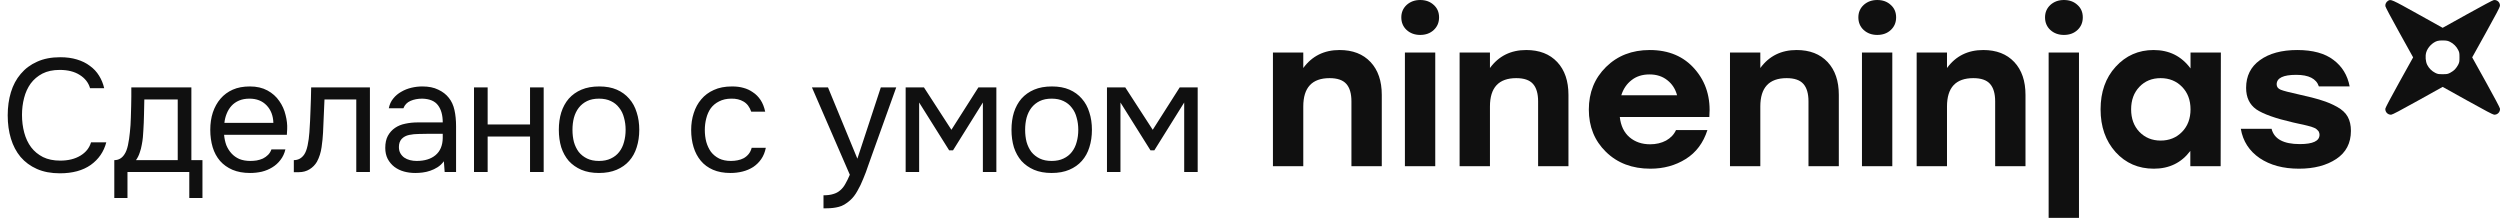 <?xml version="1.0" encoding="UTF-8"?> <svg xmlns="http://www.w3.org/2000/svg" width="218" height="19" viewBox="0 0 218 19" fill="none"> <path d="M5.208 6.096C4.62 6.096 4.116 6.203 3.696 6.418C3.285 6.633 2.945 6.922 2.674 7.286C2.413 7.65 2.221 8.07 2.1 8.546C1.979 9.013 1.918 9.503 1.918 10.016C1.918 10.567 1.983 11.085 2.114 11.57C2.245 12.055 2.445 12.48 2.716 12.844C2.987 13.199 3.332 13.483 3.752 13.698C4.172 13.903 4.671 14.006 5.25 14.006C5.95 14.006 6.538 13.861 7.014 13.572C7.49 13.283 7.798 12.895 7.938 12.41H9.268C9.053 13.231 8.601 13.889 7.91 14.384C7.219 14.869 6.323 15.112 5.222 15.112C4.457 15.112 3.789 14.986 3.22 14.734C2.651 14.482 2.175 14.132 1.792 13.684C1.419 13.236 1.139 12.704 0.952 12.088C0.765 11.472 0.672 10.795 0.672 10.058C0.672 9.33 0.765 8.658 0.952 8.042C1.139 7.426 1.423 6.894 1.806 6.446C2.189 5.989 2.665 5.634 3.234 5.382C3.803 5.121 4.475 4.99 5.25 4.99C5.791 4.99 6.277 5.055 6.706 5.186C7.145 5.317 7.523 5.503 7.84 5.746C8.167 5.979 8.433 6.264 8.638 6.6C8.843 6.927 8.993 7.291 9.086 7.692H7.854C7.714 7.207 7.411 6.819 6.944 6.53C6.487 6.241 5.908 6.096 5.208 6.096ZM11.438 9.246C11.447 8.975 11.451 8.705 11.451 8.434C11.451 8.163 11.451 7.893 11.451 7.622H16.688V13.964H17.654V17.268H16.506V15H11.116V17.268H9.967V13.964C10.341 13.964 10.635 13.796 10.85 13.46C10.98 13.273 11.083 13.007 11.158 12.662C11.232 12.307 11.288 11.934 11.325 11.542C11.372 11.113 11.4 10.688 11.409 10.268C11.428 9.839 11.438 9.498 11.438 9.246ZM15.498 8.672H12.585C12.576 9.064 12.567 9.503 12.557 9.988C12.548 10.473 12.53 10.926 12.502 11.346C12.492 11.533 12.478 11.738 12.46 11.962C12.441 12.177 12.408 12.401 12.361 12.634C12.324 12.858 12.264 13.087 12.18 13.32C12.105 13.553 11.998 13.768 11.857 13.964H15.498V8.672ZM19.54 11.752C19.568 12.079 19.634 12.382 19.736 12.662C19.848 12.933 19.998 13.171 20.184 13.376C20.371 13.581 20.6 13.745 20.87 13.866C21.15 13.978 21.472 14.034 21.836 14.034C22.014 14.034 22.196 14.02 22.382 13.992C22.578 13.955 22.76 13.899 22.928 13.824C23.096 13.74 23.246 13.633 23.376 13.502C23.507 13.371 23.605 13.213 23.67 13.026H24.888C24.804 13.381 24.66 13.689 24.454 13.95C24.258 14.211 24.02 14.426 23.74 14.594C23.47 14.762 23.166 14.888 22.83 14.972C22.494 15.047 22.154 15.084 21.808 15.084C21.22 15.084 20.707 14.991 20.268 14.804C19.839 14.617 19.48 14.361 19.19 14.034C18.901 13.698 18.686 13.301 18.546 12.844C18.406 12.377 18.336 11.869 18.336 11.318C18.336 10.767 18.411 10.263 18.56 9.806C18.719 9.339 18.943 8.938 19.232 8.602C19.522 8.266 19.876 8.005 20.296 7.818C20.716 7.631 21.216 7.538 21.794 7.538C22.382 7.538 22.891 7.655 23.32 7.888C23.75 8.121 24.095 8.429 24.356 8.812C24.618 9.185 24.8 9.591 24.902 10.03C25.014 10.469 25.061 10.875 25.042 11.248C25.042 11.332 25.038 11.416 25.028 11.5C25.028 11.584 25.024 11.668 25.014 11.752H19.54ZM23.838 10.716C23.82 10.091 23.624 9.582 23.25 9.19C22.877 8.798 22.378 8.602 21.752 8.602C21.407 8.602 21.104 8.658 20.842 8.77C20.581 8.882 20.362 9.036 20.184 9.232C20.007 9.428 19.867 9.657 19.764 9.918C19.662 10.17 19.596 10.436 19.568 10.716H23.838ZM26.979 11.542C27.026 10.87 27.059 10.217 27.077 9.582C27.105 8.947 27.124 8.294 27.133 7.622H32.257V15H31.067V8.672H28.295L28.169 11.57C28.151 11.943 28.109 12.363 28.043 12.83C27.978 13.297 27.843 13.721 27.637 14.104C27.479 14.375 27.264 14.594 26.993 14.762C26.723 14.93 26.41 15.014 26.055 15.014H25.621V13.964C25.995 13.964 26.293 13.805 26.517 13.488C26.648 13.301 26.751 13.031 26.825 12.676C26.9 12.321 26.951 11.943 26.979 11.542ZM38.705 14.062C38.547 14.277 38.365 14.449 38.159 14.58C37.954 14.711 37.739 14.813 37.515 14.888C37.301 14.963 37.081 15.014 36.857 15.042C36.643 15.07 36.428 15.084 36.213 15.084C35.868 15.084 35.541 15.042 35.233 14.958C34.925 14.874 34.645 14.739 34.393 14.552C34.151 14.365 33.955 14.132 33.805 13.852C33.665 13.572 33.595 13.255 33.595 12.9C33.595 12.48 33.67 12.13 33.819 11.85C33.978 11.561 34.188 11.327 34.449 11.15C34.711 10.973 35.009 10.851 35.345 10.786C35.691 10.711 36.055 10.674 36.437 10.674H38.607C38.607 10.049 38.472 9.554 38.201 9.19C37.931 8.817 37.473 8.621 36.829 8.602C36.437 8.602 36.092 8.667 35.793 8.798C35.495 8.929 35.289 9.143 35.177 9.442H33.903C33.969 9.106 34.099 8.821 34.295 8.588C34.491 8.345 34.725 8.149 34.995 8C35.266 7.841 35.56 7.725 35.877 7.65C36.195 7.575 36.512 7.538 36.829 7.538C37.38 7.538 37.842 7.631 38.215 7.818C38.598 7.995 38.906 8.233 39.139 8.532C39.373 8.821 39.536 9.176 39.629 9.596C39.723 10.016 39.769 10.487 39.769 11.01V15H38.775L38.705 14.062ZM37.305 11.668C37.081 11.668 36.82 11.673 36.521 11.682C36.232 11.682 35.952 11.71 35.681 11.766C35.411 11.822 35.191 11.939 35.023 12.116C34.865 12.293 34.785 12.527 34.785 12.816C34.785 13.031 34.827 13.213 34.911 13.362C34.995 13.511 35.107 13.637 35.247 13.74C35.397 13.843 35.565 13.917 35.751 13.964C35.938 14.011 36.129 14.034 36.325 14.034C37.025 14.034 37.576 13.866 37.977 13.53C38.388 13.185 38.598 12.685 38.607 12.032V11.668H37.305ZM41.333 15V7.622H42.523V10.856H46.219V7.622H47.409V15H46.219V11.906H42.523V15H41.333ZM52.258 7.538C52.846 7.538 53.355 7.631 53.784 7.818C54.213 8.005 54.573 8.266 54.862 8.602C55.161 8.938 55.38 9.339 55.52 9.806C55.669 10.263 55.744 10.767 55.744 11.318C55.744 11.869 55.669 12.377 55.52 12.844C55.38 13.301 55.161 13.698 54.862 14.034C54.573 14.361 54.209 14.617 53.77 14.804C53.331 14.991 52.818 15.084 52.23 15.084C51.642 15.084 51.129 14.991 50.69 14.804C50.261 14.617 49.897 14.361 49.598 14.034C49.309 13.698 49.089 13.301 48.94 12.844C48.8 12.377 48.73 11.869 48.73 11.318C48.73 10.767 48.8 10.263 48.94 9.806C49.089 9.339 49.309 8.938 49.598 8.602C49.897 8.266 50.265 8.005 50.704 7.818C51.143 7.631 51.661 7.538 52.258 7.538ZM52.23 14.034C52.631 14.034 52.977 13.964 53.266 13.824C53.565 13.684 53.807 13.493 53.994 13.25C54.19 12.998 54.33 12.709 54.414 12.382C54.507 12.055 54.554 11.701 54.554 11.318C54.554 10.945 54.507 10.595 54.414 10.268C54.33 9.932 54.19 9.643 53.994 9.4C53.807 9.148 53.565 8.952 53.266 8.812C52.977 8.672 52.631 8.602 52.23 8.602C51.829 8.602 51.483 8.672 51.194 8.812C50.905 8.952 50.662 9.148 50.466 9.4C50.279 9.643 50.139 9.932 50.046 10.268C49.962 10.595 49.92 10.945 49.92 11.318C49.92 11.701 49.962 12.055 50.046 12.382C50.139 12.709 50.279 12.998 50.466 13.25C50.662 13.493 50.905 13.684 51.194 13.824C51.483 13.964 51.829 14.034 52.23 14.034ZM63.7 15.084C63.112 15.084 62.603 14.991 62.174 14.804C61.744 14.617 61.39 14.356 61.11 14.02C60.83 13.684 60.62 13.287 60.48 12.83C60.34 12.373 60.27 11.873 60.27 11.332C60.27 10.809 60.344 10.319 60.494 9.862C60.643 9.395 60.862 8.994 61.152 8.658C61.441 8.313 61.805 8.042 62.244 7.846C62.682 7.641 63.214 7.538 63.84 7.538C64.213 7.538 64.544 7.58 64.834 7.664C65.123 7.739 65.394 7.865 65.646 8.042C65.907 8.21 66.131 8.434 66.318 8.714C66.504 8.994 66.64 9.335 66.724 9.736H65.506C65.366 9.325 65.142 9.031 64.834 8.854C64.535 8.677 64.18 8.593 63.77 8.602C63.368 8.602 63.014 8.681 62.706 8.84C62.407 8.989 62.164 9.19 61.978 9.442C61.8 9.694 61.67 9.988 61.586 10.324C61.502 10.651 61.46 10.987 61.46 11.332C61.46 11.696 61.502 12.041 61.586 12.368C61.679 12.695 61.814 12.984 61.992 13.236C62.178 13.479 62.416 13.675 62.706 13.824C62.995 13.964 63.34 14.034 63.742 14.034C63.938 14.034 64.129 14.015 64.316 13.978C64.512 13.941 64.689 13.88 64.848 13.796C65.016 13.703 65.16 13.581 65.282 13.432C65.403 13.283 65.492 13.101 65.548 12.886H66.78C66.705 13.269 66.57 13.6 66.374 13.88C66.187 14.151 65.954 14.379 65.674 14.566C65.394 14.743 65.086 14.874 64.75 14.958C64.414 15.042 64.064 15.084 63.7 15.084ZM76.807 7.622H78.151L76.065 13.432C75.953 13.731 75.832 14.071 75.701 14.454C75.58 14.827 75.44 15.201 75.281 15.574C75.132 15.957 74.959 16.316 74.763 16.652C74.577 16.988 74.367 17.259 74.133 17.464C73.788 17.772 73.457 17.963 73.139 18.038C72.822 18.122 72.463 18.164 72.061 18.164H71.809V17.03C72.145 17.03 72.43 16.993 72.663 16.918C72.897 16.853 73.097 16.745 73.265 16.596C73.443 16.447 73.592 16.26 73.713 16.036C73.844 15.812 73.975 15.546 74.105 15.238L70.801 7.622H72.201L74.763 13.838L76.807 7.622ZM78.973 7.622H80.569L82.963 11.318L85.315 7.622H86.883V15H85.707V8.938L83.103 13.11H82.767L80.149 8.938V15H78.973V7.622ZM91.73 7.538C92.318 7.538 92.827 7.631 93.256 7.818C93.686 8.005 94.045 8.266 94.334 8.602C94.633 8.938 94.852 9.339 94.992 9.806C95.142 10.263 95.216 10.767 95.216 11.318C95.216 11.869 95.142 12.377 94.992 12.844C94.852 13.301 94.633 13.698 94.334 14.034C94.045 14.361 93.681 14.617 93.242 14.804C92.804 14.991 92.29 15.084 91.702 15.084C91.114 15.084 90.601 14.991 90.162 14.804C89.733 14.617 89.369 14.361 89.07 14.034C88.781 13.698 88.562 13.301 88.412 12.844C88.272 12.377 88.202 11.869 88.202 11.318C88.202 10.767 88.272 10.263 88.412 9.806C88.562 9.339 88.781 8.938 89.07 8.602C89.369 8.266 89.738 8.005 90.176 7.818C90.615 7.631 91.133 7.538 91.73 7.538ZM91.702 14.034C92.104 14.034 92.449 13.964 92.738 13.824C93.037 13.684 93.28 13.493 93.466 13.25C93.662 12.998 93.802 12.709 93.886 12.382C93.98 12.055 94.026 11.701 94.026 11.318C94.026 10.945 93.98 10.595 93.886 10.268C93.802 9.932 93.662 9.643 93.466 9.4C93.28 9.148 93.037 8.952 92.738 8.812C92.449 8.672 92.104 8.602 91.702 8.602C91.301 8.602 90.956 8.672 90.666 8.812C90.377 8.952 90.134 9.148 89.938 9.4C89.752 9.643 89.612 9.932 89.518 10.268C89.434 10.595 89.392 10.945 89.392 11.318C89.392 11.701 89.434 12.055 89.518 12.382C89.612 12.709 89.752 12.998 89.938 13.25C90.134 13.493 90.377 13.684 90.666 13.824C90.956 13.964 91.301 14.034 91.702 14.034ZM96.528 7.622H98.124L100.518 11.318L102.87 7.622H104.438V15H103.262V8.938L100.658 13.11H100.322L97.704 8.938V15H96.528V7.622Z" fill="#101010"></path> <path d="M116.809 4.362C117.956 4.362 118.856 4.711 119.51 5.408C120.164 6.105 120.491 7.06 120.491 8.274V14.493H117.845V8.833C117.845 8.16 117.697 7.655 117.401 7.319C117.105 6.982 116.618 6.814 115.94 6.814C114.41 6.814 113.646 7.637 113.646 9.284V14.493H111V4.579H113.646V5.931C114.41 4.885 115.465 4.362 116.809 4.362Z" fill="#101010"></path> <path d="M123.84 0C124.321 0 124.716 0.144 125.024 0.433C125.333 0.709 125.487 1.07 125.487 1.514C125.487 1.959 125.333 2.325 125.024 2.614C124.716 2.902 124.321 3.046 123.84 3.046C123.372 3.046 122.977 2.902 122.656 2.614C122.348 2.325 122.194 1.959 122.194 1.514C122.194 1.082 122.348 0.721 122.656 0.433C122.977 0.144 123.372 0 123.84 0ZM122.508 14.493V4.579H125.154V14.493H122.508Z" fill="#101010"></path> <path d="M133.087 4.362C134.234 4.362 135.134 4.711 135.788 5.408C136.442 6.105 136.769 7.06 136.769 8.274V14.493H134.123V8.833C134.123 8.16 133.975 7.655 133.679 7.319C133.383 6.982 132.896 6.814 132.218 6.814C130.688 6.814 129.924 7.637 129.924 9.284V14.493H127.278V4.579H129.924V5.931C130.688 4.885 131.743 4.362 133.087 4.362Z" fill="#101010"></path> <path d="M143.855 4.362C145.52 4.362 146.834 4.921 147.796 6.039C148.77 7.157 149.19 8.545 149.054 10.203H141.247C141.333 10.972 141.617 11.561 142.098 11.97C142.579 12.378 143.177 12.582 143.892 12.582C144.41 12.582 144.873 12.474 145.28 12.258C145.687 12.03 145.977 11.723 146.149 11.339H148.888C148.53 12.456 147.901 13.298 147 13.862C146.1 14.427 145.07 14.71 143.911 14.71C142.332 14.71 141.043 14.223 140.044 13.249C139.045 12.276 138.546 11.044 138.546 9.554C138.546 8.064 139.045 6.826 140.044 5.841C141.043 4.855 142.314 4.362 143.855 4.362ZM143.837 6.49C143.208 6.49 142.684 6.658 142.264 6.994C141.845 7.319 141.549 7.757 141.376 8.31H146.242C146.094 7.757 145.81 7.319 145.391 6.994C144.972 6.658 144.454 6.49 143.837 6.49Z" fill="#101010"></path> <path d="M156.664 4.362C157.811 4.362 158.711 4.711 159.365 5.408C160.019 6.105 160.345 7.06 160.345 8.274V14.493H157.7V8.833C157.7 8.16 157.552 7.655 157.256 7.319C156.96 6.982 156.473 6.814 155.794 6.814C154.265 6.814 153.5 7.637 153.5 9.284V14.493H150.855V4.579H153.5V5.931C154.265 4.885 155.32 4.362 156.664 4.362Z" fill="#101010"></path> <path d="M163.695 0C164.176 0 164.571 0.144 164.879 0.433C165.188 0.709 165.342 1.07 165.342 1.514C165.342 1.959 165.188 2.325 164.879 2.614C164.571 2.902 164.176 3.046 163.695 3.046C163.227 3.046 162.832 2.902 162.511 2.614C162.203 2.325 162.049 1.959 162.049 1.514C162.049 1.082 162.203 0.721 162.511 0.433C162.832 0.144 163.227 0 163.695 0ZM162.363 14.493V4.579H165.009V14.493H162.363Z" fill="#101010"></path> <path d="M172.942 4.362C174.089 4.362 174.989 4.711 175.643 5.408C176.297 6.105 176.623 7.06 176.623 8.274V14.493H173.978V8.833C173.978 8.16 173.83 7.655 173.534 7.319C173.238 6.982 172.751 6.814 172.072 6.814C170.543 6.814 169.778 7.637 169.778 9.284V14.493H167.133V4.579H169.778V5.931C170.543 4.885 171.598 4.362 172.942 4.362Z" fill="#101010"></path> <path d="M179.973 0C180.454 0 180.849 0.144 181.157 0.433C181.466 0.709 181.62 1.07 181.62 1.514C181.62 1.959 181.466 2.325 181.157 2.614C180.849 2.902 180.454 3.046 179.973 3.046C179.505 3.046 179.11 2.902 178.789 2.614C178.481 2.325 178.327 1.959 178.327 1.514C178.327 1.082 178.481 0.721 178.789 0.433C179.11 0.144 179.505 0 179.973 0ZM178.641 19V4.579H181.287V19H178.641Z" fill="#101010"></path> <path d="M191.014 4.579H193.66L193.641 14.493H190.996V13.159C190.219 14.193 189.158 14.71 187.814 14.71C186.47 14.71 185.36 14.229 184.484 13.268C183.608 12.294 183.17 11.05 183.17 9.536C183.17 8.022 183.608 6.784 184.484 5.823C185.372 4.849 186.476 4.362 187.795 4.362C189.152 4.362 190.225 4.897 191.014 5.967V4.579ZM188.406 12.258C189.158 12.258 189.781 12.006 190.274 11.501C190.768 10.996 191.014 10.341 191.014 9.536C191.014 8.731 190.768 8.076 190.274 7.571C189.781 7.066 189.158 6.814 188.406 6.814C187.654 6.814 187.037 7.066 186.556 7.571C186.075 8.076 185.834 8.731 185.834 9.536C185.834 10.341 186.075 10.996 186.556 11.501C187.049 12.006 187.666 12.258 188.406 12.258Z" fill="#101010"></path> <path d="M200.467 14.71C199.098 14.71 197.958 14.403 197.045 13.79C196.132 13.165 195.583 12.312 195.398 11.231H198.081C198.303 12.12 199.123 12.565 200.541 12.565C201.688 12.565 202.262 12.294 202.262 11.753C202.262 11.681 202.25 11.615 202.225 11.555C202.213 11.495 202.182 11.441 202.132 11.393C202.095 11.345 202.052 11.303 202.003 11.267C201.954 11.219 201.88 11.177 201.781 11.14C201.695 11.104 201.614 11.074 201.54 11.05C201.466 11.026 201.355 10.996 201.207 10.96C201.072 10.924 200.948 10.894 200.837 10.87C200.739 10.846 200.597 10.816 200.412 10.78C200.227 10.744 200.067 10.708 199.931 10.672C198.414 10.323 197.353 9.945 196.749 9.536C196.157 9.115 195.861 8.491 195.861 7.661C195.861 6.628 196.262 5.823 197.063 5.246C197.877 4.657 198.963 4.362 200.319 4.362C201.676 4.362 202.731 4.651 203.483 5.228C204.235 5.793 204.704 6.562 204.889 7.535H202.206C201.984 6.862 201.325 6.526 200.227 6.526C199.092 6.526 198.525 6.802 198.525 7.355C198.525 7.571 198.642 7.727 198.876 7.824C199.111 7.92 199.641 8.058 200.467 8.238C201.294 8.418 201.947 8.587 202.428 8.743C202.909 8.887 203.366 9.079 203.797 9.32C204.229 9.56 204.538 9.849 204.723 10.185C204.908 10.521 205 10.93 205 11.411C205 12.48 204.574 13.298 203.723 13.862C202.872 14.427 201.787 14.71 200.467 14.71Z" fill="#101010"></path> <path fill-rule="evenodd" clip-rule="evenodd" d="M208.24 0.068C208.074 0.172 207.98 0.36 208.004 0.538C208.016 0.624 208.489 1.516 209.224 2.84L210.425 5.002L209.224 7.163C208.489 8.487 208.016 9.379 208.004 9.465C207.964 9.759 208.226 10.029 208.522 9.998C208.636 9.986 209.264 9.655 210.839 8.779L213 7.577L215.161 8.779C216.736 9.655 217.364 9.986 217.478 9.998C217.774 10.029 218.036 9.759 217.996 9.465C217.984 9.379 217.511 8.487 216.776 7.163L215.575 5.002L216.776 2.84C217.652 1.264 217.982 0.636 217.994 0.522C218.025 0.226 217.756 -0.036 217.462 0.004C217.376 0.016 216.484 0.489 215.161 1.225L213 2.426L210.839 1.224C208.524 -0.064 208.48 -0.083 208.24 0.068ZM213.647 3.651C213.943 3.796 214.205 4.059 214.352 4.357C214.457 4.571 214.467 4.626 214.467 5.002C214.467 5.377 214.457 5.433 214.352 5.647C214.289 5.776 214.156 5.961 214.058 6.06C213.96 6.158 213.774 6.291 213.645 6.354C213.431 6.459 213.375 6.469 213 6.469C212.625 6.469 212.569 6.459 212.355 6.354C212.058 6.208 211.795 5.945 211.651 5.651C211.508 5.359 211.472 4.893 211.566 4.567C211.692 4.135 212.104 3.709 212.529 3.573C212.645 3.536 212.831 3.52 213.061 3.527C213.359 3.536 213.452 3.555 213.647 3.651Z" fill="#101010"></path> </svg> 